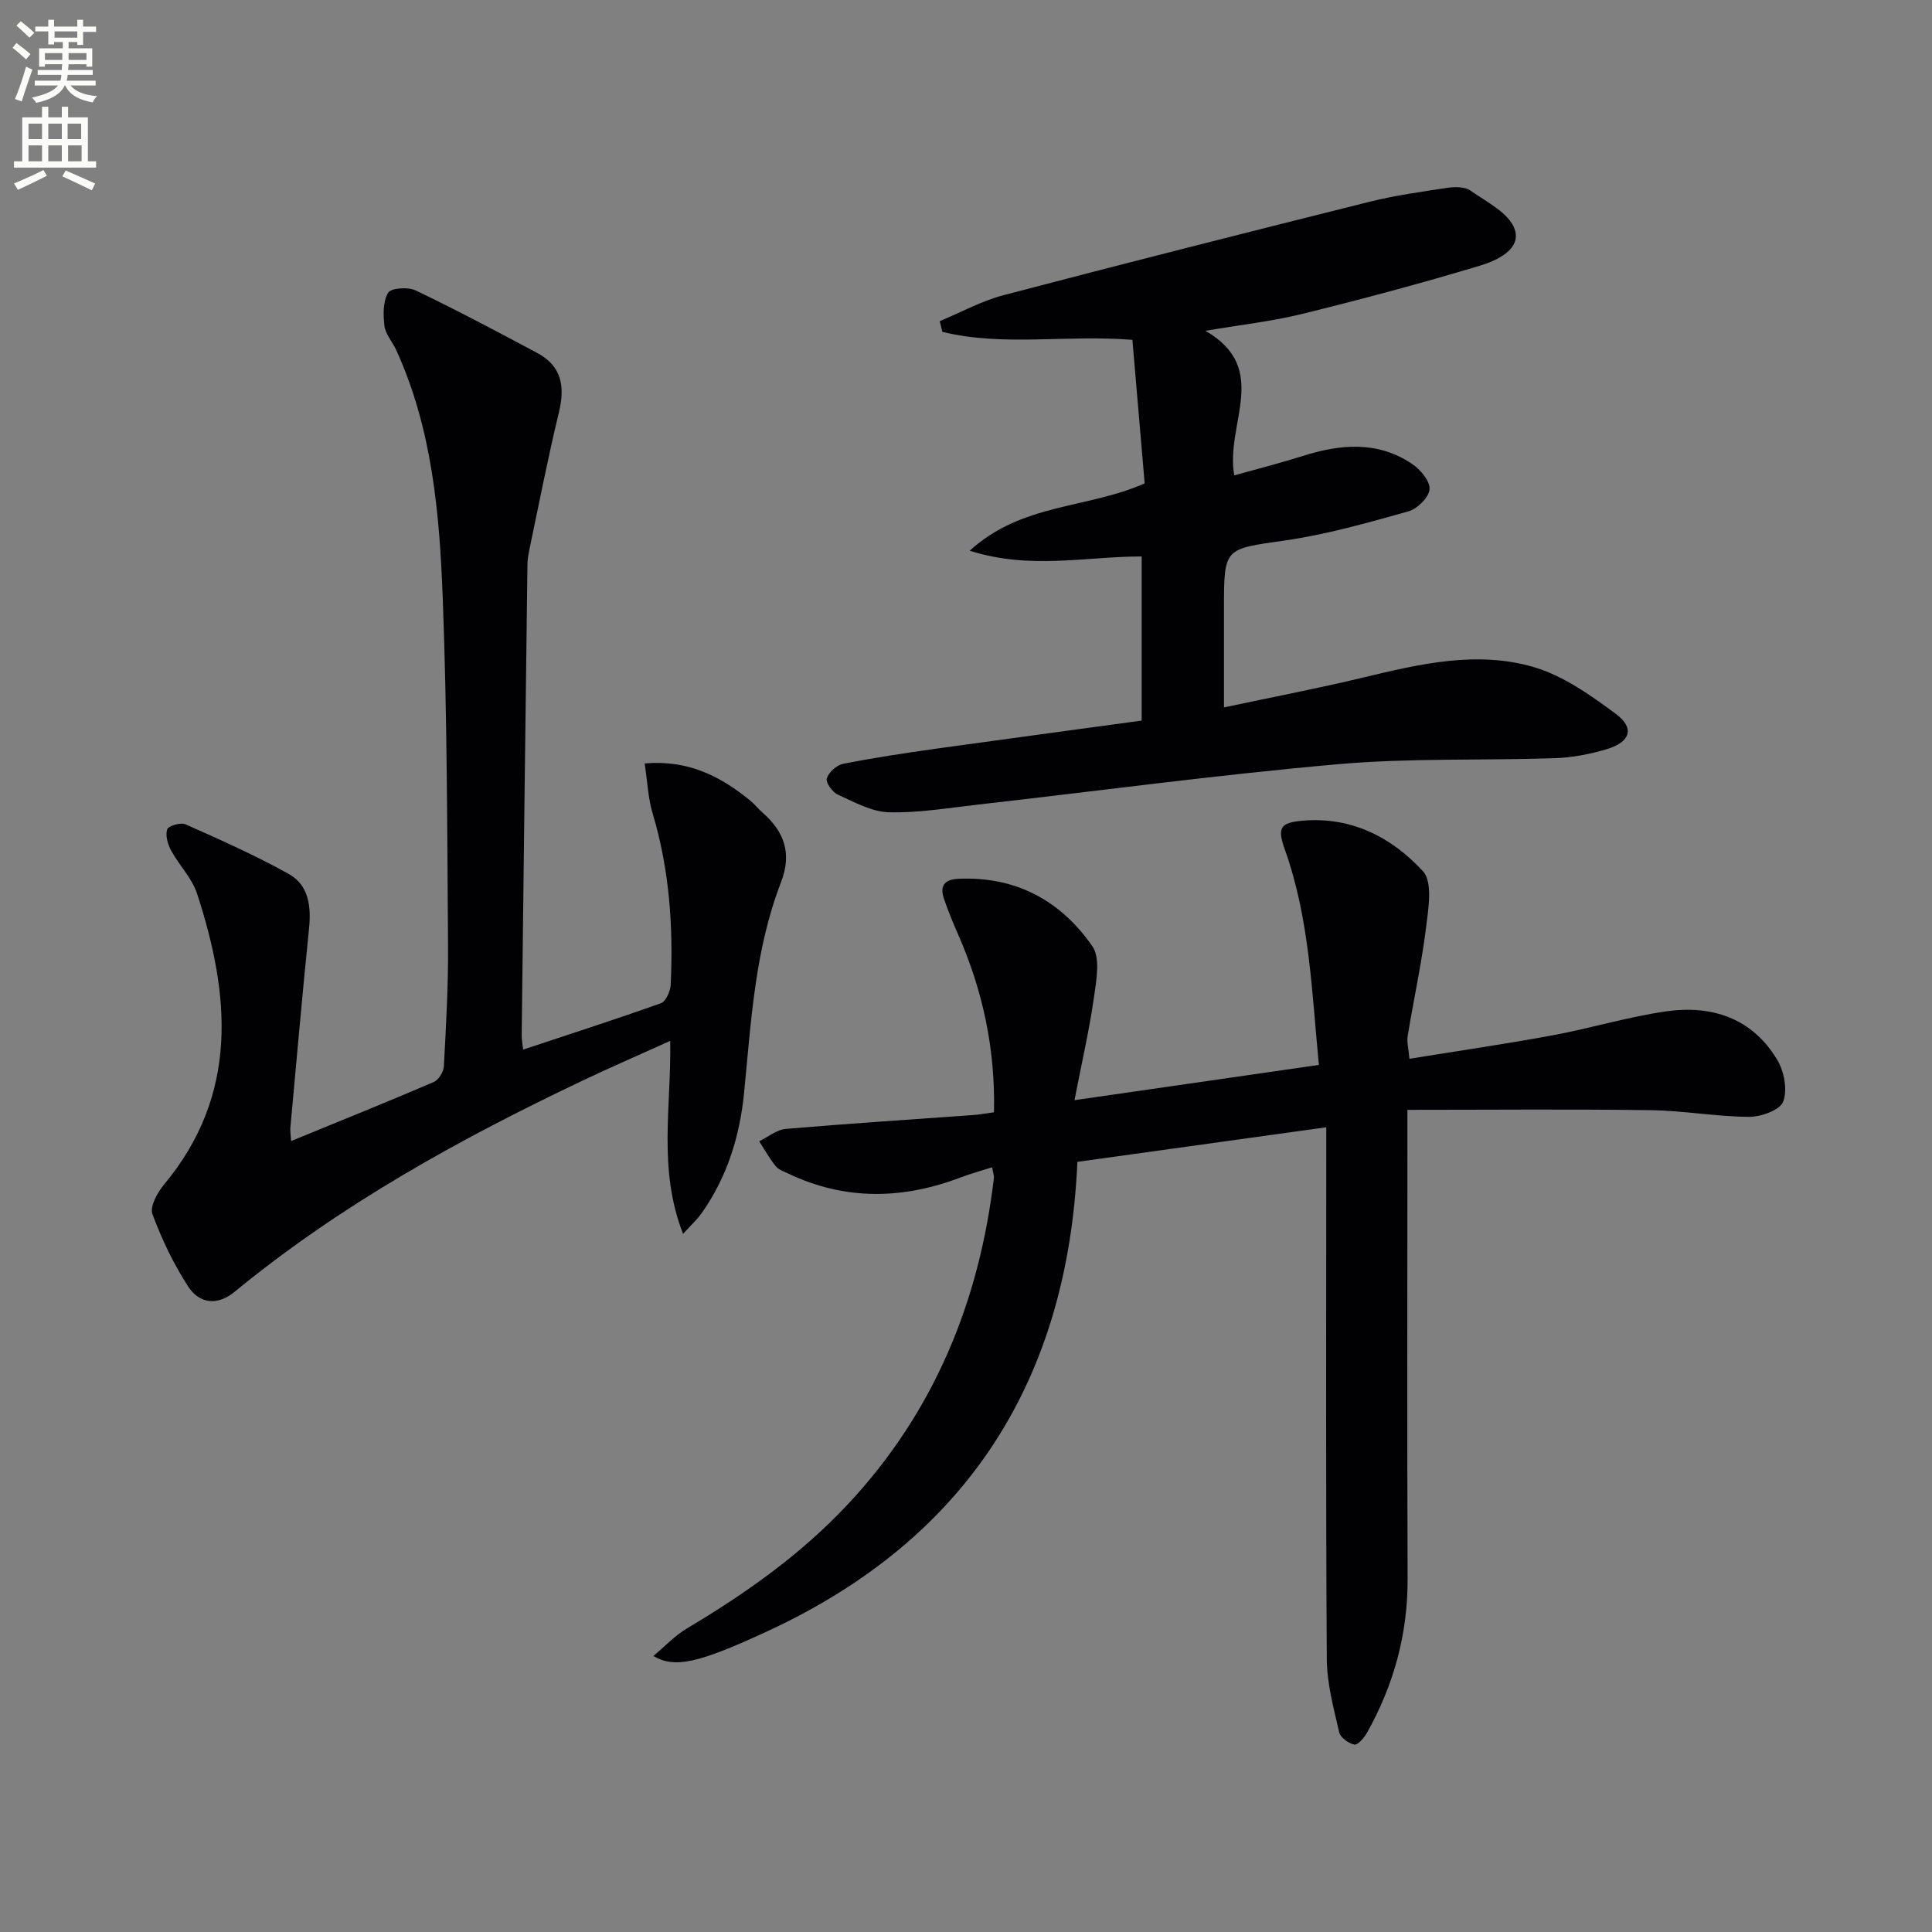 <svg enable-background="new 0 0 400 400" viewBox="0 0 400 400" xmlns="http://www.w3.org/2000/svg"><rect x="0" y="0" width="400" height="400" fill="#808080" stroke="none"/><path d="m2.6 9.9.8-1c.9.7 1.9 1.4 2.9 2.3l-.9 1.1c-1.1-1-2-1.8-2.8-2.4zm.5 10.6c.9-2.1 1.6-4.3 2.3-6.7.4.2.8.4 1.3.6-.7 2.1-1.5 4.3-2.2 6.6zm.3-15.2.9-.9c1 .8 2 1.6 2.8 2.4l-1 1c-.9-.9-1.8-1.7-2.7-2.5zm12.6-1.2h1.2v1.4h2.7v1.1h-2.7v2.7h-1.2v-.6h-1.8v1.3h4.9v3.8h-1.2v-.5h-3.7c0 .4-.1.9-.1 1.2h5.1v1h-5.2c0 .5-.1.9-.2 1.2h6v1h-5.2c1.1 1.3 2.9 2 5.5 2.2-.4.4-.7.8-.9 1.3-2.9-.5-4.8-1.6-5.7-3.5h-.1c-.8 1.7-2.7 2.9-5.9 3.6-.2-.4-.6-.8-.9-1.1 2.8-.6 4.6-1.4 5.4-2.5h-4.8v-1h5.3c.1-.3.2-.7.2-1.2h-4.9v-1h5c0-.4 0-.8.1-1.2h-3.6v.5h-1.2v-3.8h4.9v-1.3h-1.8v.5h-1.2v-2.7h-2.7v-1h2.7v-1.4h1.2v1.4h4.8zm-6.7 8.3h3.6c0-.4 0-.9 0-1.4h-3.6zm1.9-4.6h4.8v-1.3h-4.7v1.3zm6.7 3.2h-3.7v1.4h3.7z" fill="#fbfcfa"/><path d="m8.7 22.1h1.3v2.2h2.8v-2.2h1.3v2.2h4.1v9.1h1.7v1.3h-17v-1.3h1.7v-9.1h4.1zm.3 13.1.7 1.2c-1.8.9-3.8 1.9-6 2.9-.2-.4-.5-.8-.8-1.3 2.3-1 4.4-1.9 6.1-2.8zm-3.1-6.4h2.8v-3.2h-2.8zm0 4.6h2.8v-3.3h-2.8zm4.1-4.6h2.8v-3.2h-2.8zm0 4.6h2.8v-3.3h-2.8zm3.6 1.9c2.1.9 4.1 1.8 6.1 2.7l-.7 1.4c-2.2-1.1-4.2-2-6.1-2.9zm3.2-9.7h-2.8v3.2h2.8zm-2.7 7.8h2.8v-3.3h-2.8z" fill="#fbfcfa"/><g fill="#010104"><path d="m205.4 241.67c-2.29.74-4.43 1.32-6.49 2.1-12.04 4.57-23.97 4.82-35.76-.82-.9-.43-1.98-.78-2.56-1.51-1.28-1.61-2.29-3.42-3.41-5.15 1.83-.89 3.61-2.4 5.51-2.56 12.91-1.11 25.84-1.93 38.76-2.87 1.3-.09 2.59-.34 4.34-.57.31-12.99-2.29-25.14-7.42-36.82-1.07-2.42-2.07-4.88-2.93-7.39-.92-2.69.09-4.01 3.05-4.14 11.86-.52 21.13 4.55 27.66 13.95 1.7 2.44.85 7.05.35 10.54-.97 6.82-2.53 13.56-4.04 21.35 17.46-2.52 33.78-4.88 50.6-7.3-1.48-15.39-1.96-30.33-7.04-44.57-1.6-4.49-1.05-5.6 3.74-6 10.11-.85 18.42 3.49 24.84 10.46 2.06 2.23 1.14 7.76.65 11.67-.94 7.53-2.58 14.98-3.81 22.48-.2 1.24.18 2.58.37 4.69 10.11-1.64 19.91-3.06 29.65-4.86 7.82-1.45 15.49-3.79 23.35-4.94 9.56-1.4 17.97 1.35 23.17 10.05 1.42 2.38 2.13 6.23 1.2 8.64-.68 1.75-4.6 3.15-7.07 3.13-6.79-.04-13.58-1.29-20.38-1.38-16.58-.23-33.17-.07-50.34-.07v6.62c0 30.16-.08 60.31.04 90.47.04 11.44-2.86 21.99-8.41 31.88-.59 1.04-1.92 2.59-2.61 2.45-1.21-.25-2.91-1.46-3.15-2.55-1.13-4.99-2.53-10.06-2.56-15.12-.22-34.65-.11-69.31-.11-103.97 0-1.97 0-3.95 0-6.17-17.35 2.41-34.19 4.75-51.53 7.16-1.97 45.09-22.72 77.96-64.02 97.11-14.47 6.71-19.3 7.8-23.77 5.2 2.44-2.04 4.45-4.22 6.9-5.68 12.21-7.26 23.71-15.38 33.46-25.83 17.78-19.06 27.13-41.86 30.15-67.5.05-.44-.15-.92-.38-2.18z"/><path d="m60.27 236.24c10.25-4.2 19.94-8.1 29.53-12.22 1.01-.43 2.04-2.1 2.1-3.25.44-8.3.92-16.62.86-24.92-.18-23.97-.18-47.96-1.09-71.9-.66-17.57-2.17-35.19-9.68-51.56-.76-1.65-2.17-3.18-2.38-4.87-.29-2.29-.35-5.07.74-6.9.59-1 4.13-1.25 5.69-.5 8.51 4.08 16.86 8.51 25.19 12.96 5.09 2.71 5.78 6.98 4.48 12.32-2.26 9.33-4.08 18.76-6.06 28.15-.24 1.14-.44 2.3-.45 3.46-.42 32.46-.81 64.93-1.19 97.39-.01.79.15 1.59.29 2.91 9.72-3.23 19.19-6.27 28.55-9.61 1.02-.37 1.94-2.48 2.01-3.82.56-12.01-.26-23.89-3.75-35.51-.93-3.1-1.05-6.45-1.64-10.31 9.03-.77 15.73 2.67 21.88 7.71.9.74 1.62 1.68 2.5 2.45 4.54 3.98 6.17 8.45 3.83 14.5-5.4 13.95-6.17 28.79-7.62 43.49-.89 9.05-3.53 17.56-8.86 25.06-.82 1.16-1.91 2.13-3.78 4.19-5.25-13.47-2.41-26.35-2.66-39.96-6.42 2.91-12.42 5.5-18.31 8.31-25.45 12.09-50.01 25.67-71.9 43.66-3.53 2.91-7.26 2.44-9.54-1.04-3.05-4.67-5.51-9.83-7.45-15.06-.57-1.55 1.01-4.45 2.38-6.09 15.54-18.64 13.74-39.23 6.84-60.31-1.05-3.2-3.71-5.84-5.36-8.89-.7-1.29-1.22-3.13-.8-4.38.25-.73 2.81-1.48 3.8-1.03 7.21 3.21 14.46 6.43 21.34 10.26 4.22 2.35 4.69 6.81 4.21 11.45-1.4 13.71-2.6 27.44-3.86 41.17-.05.64.08 1.3.16 2.69z"/><path d="m236.37 149.19c0-11.83 0-22.62 0-33.98-11.53-.01-23.06 2.8-35.6-1.19 10.81-9.89 24.33-8.66 36.22-13.94-.83-9.75-1.69-19.74-2.54-29.72-13.77-1.09-26.75 1.43-39.34-1.65-.18-.74-.37-1.48-.55-2.22 4.41-1.83 8.68-4.19 13.26-5.39 25.18-6.61 50.41-13 75.67-19.31 5.28-1.32 10.7-2.08 16.09-2.89 1.59-.24 3.67-.27 4.86.56 3.38 2.37 8.04 4.68 9.17 8.03 1.39 4.12-3.72 6.47-7.19 7.51-12.19 3.67-24.5 6.96-36.85 10-6.2 1.53-12.61 2.23-20 3.49 13.61 7.85 4.05 19.3 5.97 29.93 4.88-1.37 9.59-2.56 14.21-4.02 7.75-2.45 15.41-3.15 22.52 1.59 1.75 1.16 3.82 3.57 3.71 5.28-.1 1.67-2.54 4.09-4.4 4.61-8.44 2.36-16.95 4.79-25.6 6.03-12.51 1.8-12.57 1.37-12.57 14.09v20.46c10.02-2.13 19.42-3.93 28.72-6.16 11.71-2.81 23.58-5.64 35.37-2.2 6.13 1.79 11.8 5.82 17.05 9.71 3.95 2.93 3.02 5.83-1.9 7.3-3.46 1.03-7.13 1.74-10.73 1.86-14.97.51-30.02-.06-44.9 1.25-24.95 2.2-49.8 5.56-74.7 8.38-6.09.69-12.23 1.74-18.31 1.57-3.56-.1-7.15-2.11-10.55-3.65-1.12-.51-2.56-2.54-2.29-3.36.42-1.28 2.05-2.75 3.39-3.02 6.34-1.25 12.74-2.21 19.14-3.12 14.11-1.96 28.24-3.86 42.67-5.83z"/></g></svg>
